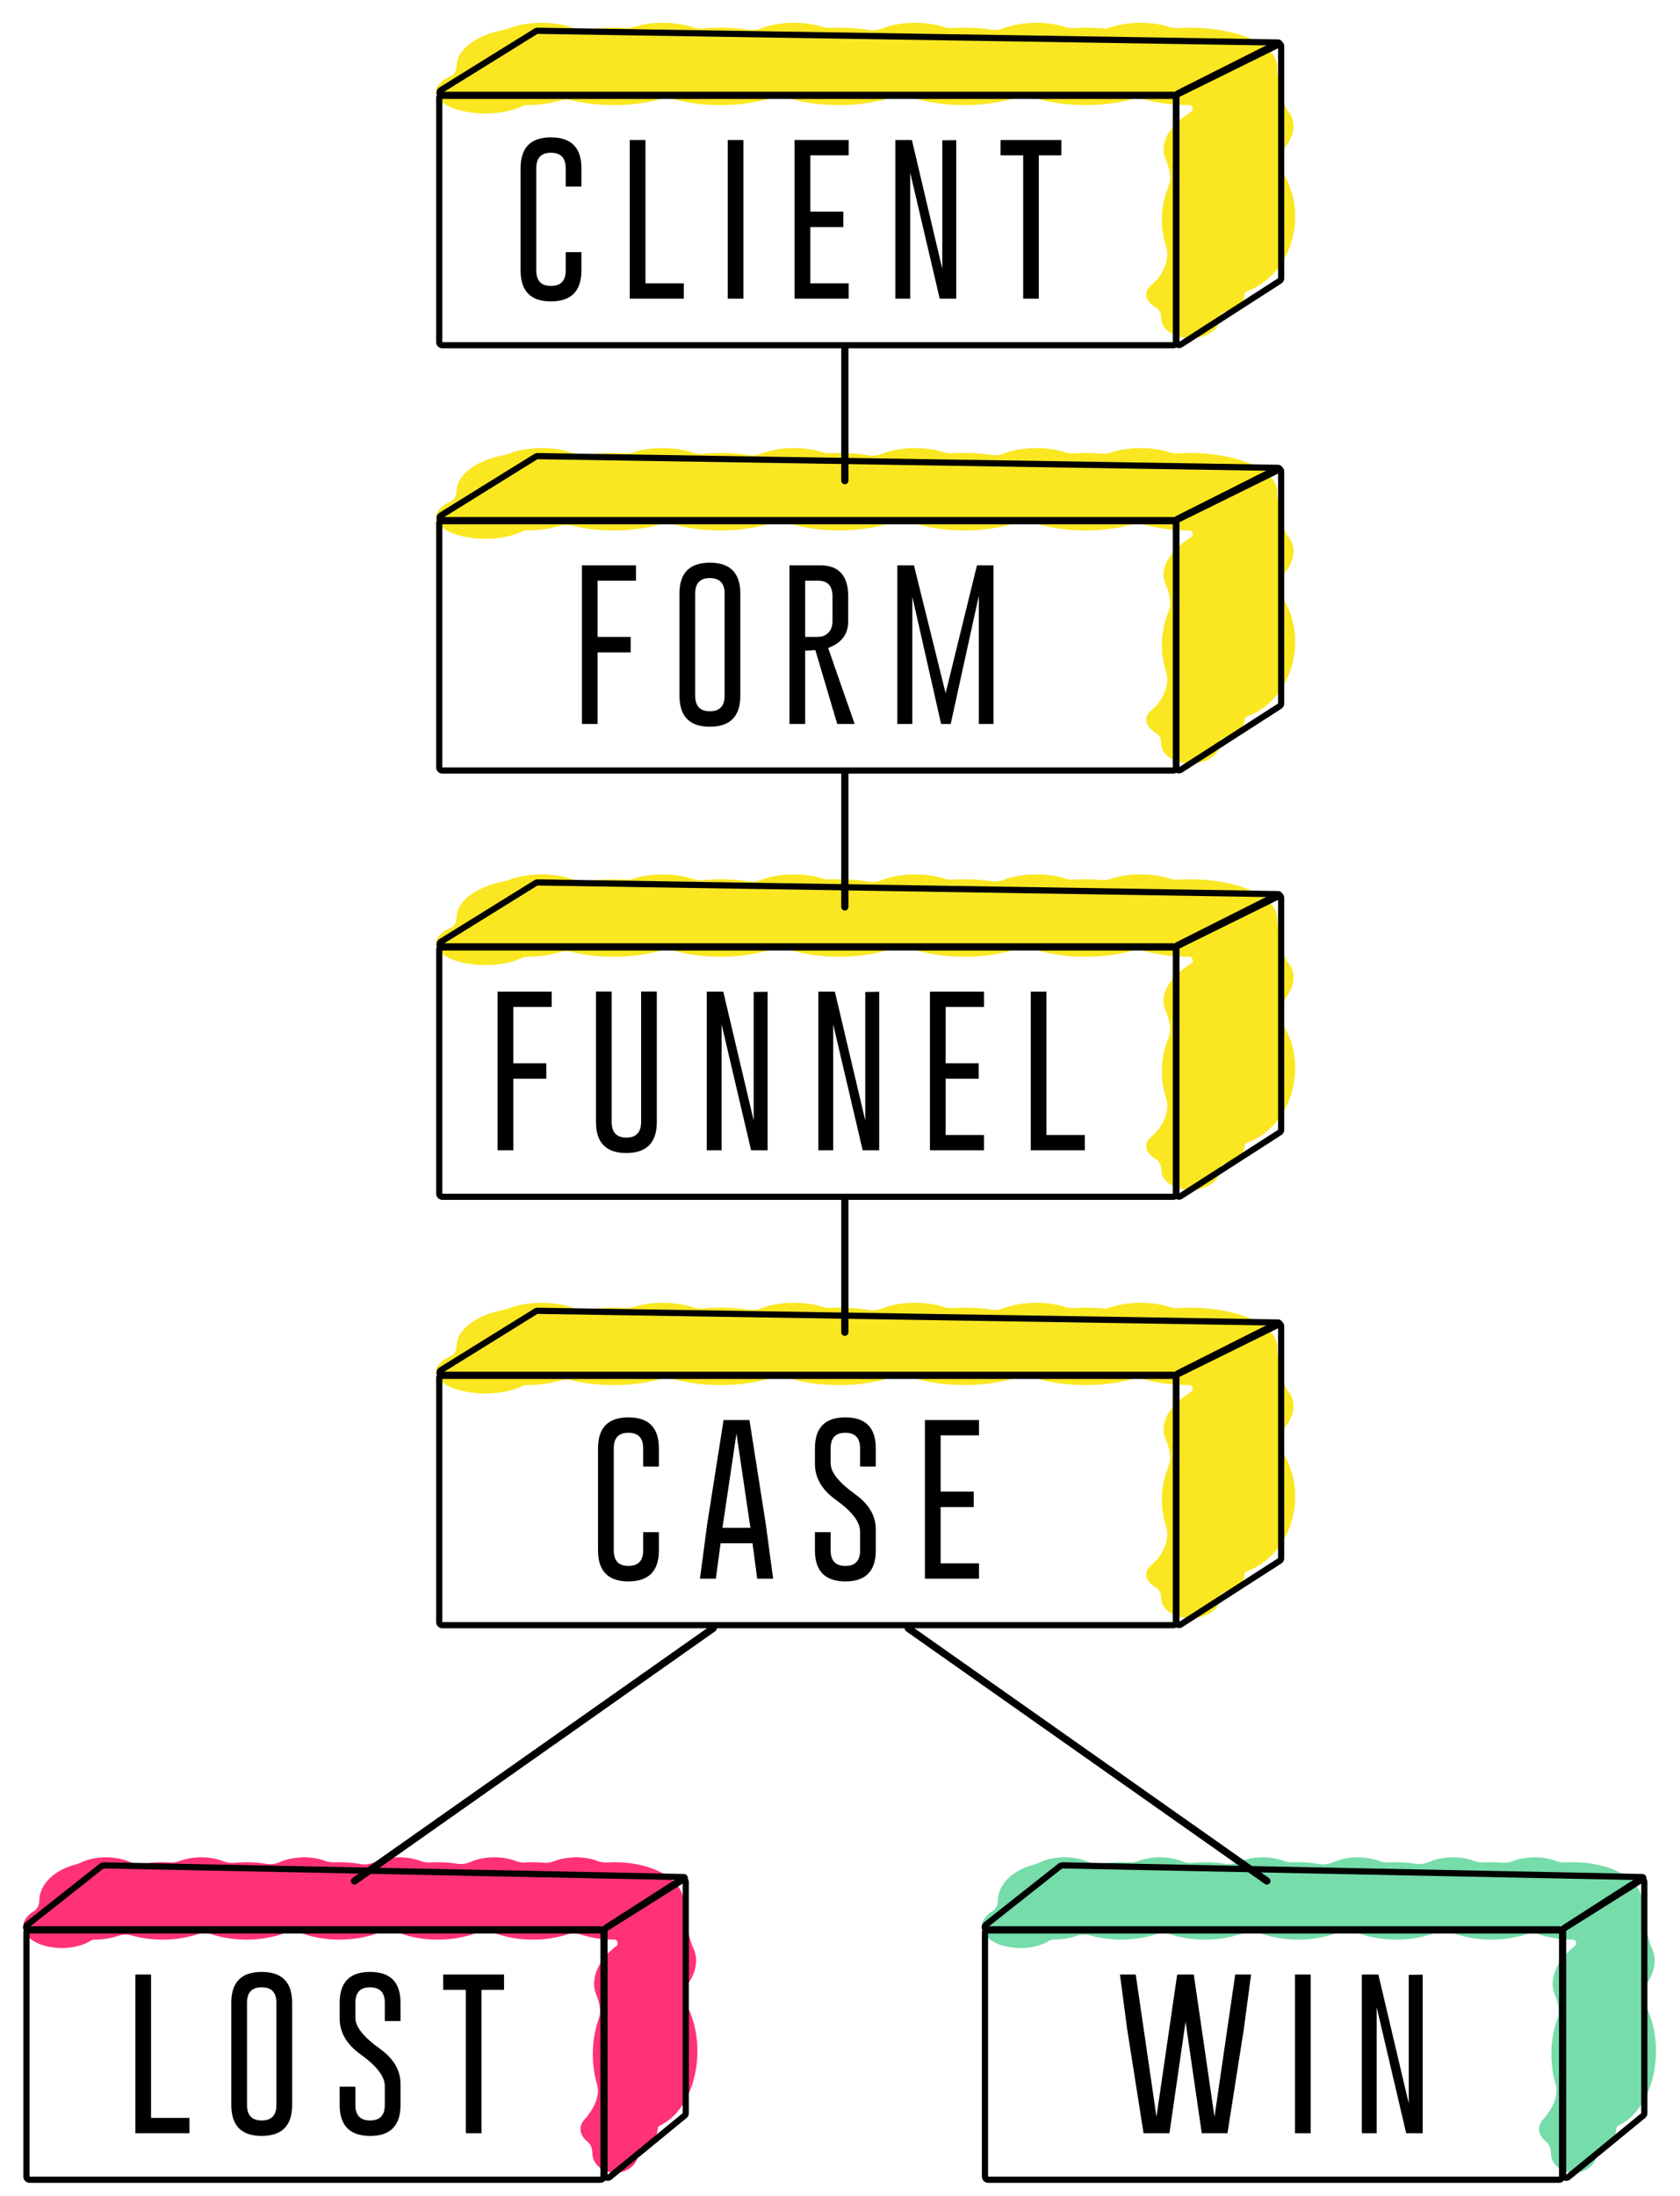 <svg width="443" height="579" viewBox="0 0 443 579" fill="none" xmlns="http://www.w3.org/2000/svg">
<g filter="url(#filter0_f_10304_71)">
<path fill-rule="evenodd" clip-rule="evenodd" d="M308.453 7.128C309.093 7.338 309.765 7.443 310.438 7.401C311.514 7.332 312.614 7.297 313.733 7.297C326.447 7.297 336.754 11.867 336.754 17.505V17.505C336.754 19.815 338.075 27.439 339.576 29.195C340.19 29.913 340.635 30.724 340.883 31.62C341.493 33.827 340.805 36.21 339.148 38.435C337.534 40.601 337.249 43.747 338.615 46.078C340.729 49.689 341.818 54.138 341.459 58.86C340.806 67.444 335.558 74.414 328.738 76.79C328.383 76.914 328.183 77.289 328.183 77.665V77.665C328.183 79.612 326.002 81.333 322.663 82.374C321.983 82.586 321.617 83.338 321.617 84.05V84.05C321.617 86.874 318.172 89.163 313.922 89.163C309.672 89.163 306.227 86.874 306.227 84.05V84.05C306.227 82.962 305.862 81.71 304.92 81.166C303.24 80.196 302.242 78.983 302.242 77.665C302.242 76.659 302.826 75.712 303.851 74.889C306.589 72.691 308.589 68.322 307.487 64.988C306.593 62.282 306.204 59.297 306.44 56.195C306.631 53.679 307.218 51.302 308.122 49.138C309.091 46.822 308.266 44.028 307.289 41.715C307.188 41.474 307.101 41.227 307.031 40.972C305.951 37.064 308.939 32.604 314.179 29.448C314.817 29.064 314.477 27.714 313.733 27.714V27.714C309.178 27.714 304.932 27.127 301.358 26.115C300.459 25.86 299.506 25.86 298.607 26.115C295.033 27.127 290.787 27.714 286.233 27.714C280.854 27.714 275.906 26.896 271.987 25.525C270.865 25.133 269.639 25.133 268.517 25.525C264.598 26.896 259.65 27.714 254.272 27.714C248.696 27.714 243.583 26.835 239.6 25.372C238.416 24.938 237.112 24.938 235.928 25.372C231.944 26.835 226.832 27.714 221.256 27.714C216.007 27.714 211.169 26.935 207.296 25.623C206.212 25.256 205.034 25.256 203.95 25.623C200.078 26.935 195.239 27.714 189.99 27.714C185.31 27.714 180.956 27.094 177.322 26.03C176.392 25.758 175.402 25.758 174.471 26.03C170.837 27.094 166.483 27.714 161.803 27.714C157.697 27.714 153.841 27.237 150.503 26.401C149.603 26.176 148.658 26.21 147.77 26.476C145.139 27.265 142.122 27.714 138.915 27.714V27.714C138.456 27.714 138.006 27.831 137.593 28.033C135.22 29.195 131.791 29.925 127.978 29.925C120.815 29.925 115.008 27.349 115.008 24.173C115.008 22.57 116.487 21.12 118.873 20.077C119.845 19.652 120.375 18.566 120.375 17.505V17.505C120.375 13.009 125.655 9.191 132.988 7.83C133.359 7.761 133.721 7.649 134.071 7.508C136.376 6.576 139.441 6.008 142.807 6.008C146.114 6.008 149.133 6.557 151.424 7.46C152.35 7.826 153.352 7.995 154.336 7.846C156.678 7.49 159.189 7.297 161.803 7.297C162.921 7.297 164.021 7.332 165.097 7.401C165.77 7.443 166.442 7.338 167.082 7.128C169.234 6.424 171.895 6.008 174.775 6.008C177.791 6.008 180.566 6.464 182.769 7.23C183.504 7.485 184.282 7.607 185.056 7.532C186.646 7.378 188.297 7.297 189.99 7.297C192.687 7.297 195.275 7.502 197.68 7.88C198.687 8.038 199.714 7.862 200.66 7.485C202.958 6.567 206.001 6.008 209.338 6.008C212.169 6.008 214.789 6.41 216.921 7.093C217.522 7.285 218.15 7.385 218.779 7.355C219.593 7.317 220.419 7.297 221.256 7.297C224.117 7.297 226.855 7.528 229.382 7.951C230.435 8.127 231.513 7.938 232.501 7.533C234.813 6.586 237.904 6.008 241.299 6.008C244.179 6.008 246.84 6.424 248.992 7.128C249.632 7.338 250.304 7.443 250.977 7.401C252.053 7.332 253.153 7.297 254.272 7.297C256.885 7.297 259.397 7.49 261.738 7.846C262.722 7.995 263.725 7.826 264.65 7.46C266.941 6.557 269.96 6.008 273.267 6.008C276.147 6.008 278.808 6.424 280.96 7.128C281.6 7.337 282.272 7.443 282.944 7.4C284.018 7.332 285.116 7.297 286.233 7.297C287.753 7.297 289.239 7.362 290.676 7.487C291.418 7.551 292.162 7.435 292.866 7.195C295.053 6.45 297.79 6.008 300.76 6.008C303.64 6.008 306.3 6.424 308.453 7.128Z" fill="#FAE721"/>
</g>
<path d="M116.64 24.996H309.387C309.838 24.996 310.203 25.361 310.203 25.812V90.19C310.203 90.641 309.838 91.006 309.387 91.006H116.64C116.189 91.006 115.824 90.641 115.824 90.19V25.812C115.824 25.361 116.189 24.996 116.64 24.996Z" stroke="black" stroke-width="1.632"/>
<path d="M310.531 24.64L336.65 11.483C337.193 11.21 337.833 11.604 337.833 12.212V73.351C337.833 73.628 337.692 73.887 337.459 74.037L311.339 90.837C310.796 91.186 310.082 90.796 310.082 90.15V25.369C310.082 25.06 310.255 24.779 310.531 24.64Z" stroke="black" stroke-width="1.632"/>
<path d="M141.738 8.12L337.087 11.206C337.18 11.207 337.229 11.236 337.261 11.263C337.298 11.296 337.332 11.349 337.348 11.418C337.363 11.487 337.355 11.55 337.335 11.595C337.319 11.633 337.286 11.681 337.203 11.722L309.916 25.18C309.804 25.236 309.681 25.265 309.555 25.265H116.719C115.898 25.265 115.591 24.188 116.289 23.755L141.295 8.243C141.428 8.16 141.582 8.118 141.738 8.12Z" stroke="black" stroke-width="1.632"/>
<path d="M153.315 71.297C153.315 76.724 150.637 79.444 145.282 79.458C139.941 79.458 137.27 76.738 137.27 71.297V44.35C137.27 38.924 139.941 36.211 145.282 36.211C150.637 36.211 153.315 38.924 153.315 44.35V49.174H149.171V44.35C149.171 41.644 147.882 40.284 145.303 40.27H145.261C142.696 40.27 141.414 41.63 141.414 44.35V71.297C141.414 74.018 142.703 75.378 145.282 75.378C147.875 75.378 149.171 74.018 149.171 71.297V66.473H153.315V71.297ZM166.059 78.736V36.912H170.203V74.698H180.319V78.736H166.059ZM191.893 36.912H196.037V78.736H191.893V36.912ZM222.382 55.784V59.864H213.669V74.698H223.785V78.736H209.525V36.912H223.785V40.95H213.669V55.784H222.382ZM236.103 36.912H240.46L248.472 70.872V36.997L252.148 36.933V78.736H247.792L240.014 45.519V78.736H236.103V36.912ZM279.875 36.912V40.95H273.924V78.736H269.801V40.95H263.829V36.912H279.875Z" fill="black"/>
<g filter="url(#filter1_f_10304_71)">
<path fill-rule="evenodd" clip-rule="evenodd" d="M308.453 119.245C309.093 119.455 309.765 119.561 310.438 119.518C311.514 119.449 312.614 119.414 313.733 119.414C326.447 119.414 336.754 123.984 336.754 129.622V129.622C336.754 131.933 338.075 139.556 339.576 141.312C340.19 142.03 340.635 142.841 340.883 143.737C341.493 145.944 340.805 148.327 339.148 150.552C337.534 152.718 337.249 155.864 338.615 158.195C340.729 161.806 341.818 166.255 341.459 170.977C340.806 179.561 335.558 186.531 328.738 188.907C328.383 189.031 328.183 189.406 328.183 189.783V189.783C328.183 191.73 326.002 193.451 322.663 194.491C321.983 194.703 321.617 195.455 321.617 196.168V196.168C321.617 198.991 318.172 201.28 313.922 201.28C309.672 201.28 306.227 198.991 306.227 196.168V196.168C306.227 195.079 305.862 193.827 304.92 193.283C303.24 192.313 302.242 191.1 302.242 189.783C302.242 188.776 302.826 187.829 303.851 187.006C306.589 184.808 308.589 180.439 307.487 177.105C306.593 174.399 306.204 171.415 306.44 168.313C306.631 165.797 307.218 163.419 308.122 161.255C309.091 158.939 308.266 156.145 307.289 153.832C307.188 153.592 307.101 153.344 307.031 153.09C305.951 149.181 308.939 144.722 314.179 141.565C314.817 141.181 314.477 139.831 313.733 139.831V139.831C309.178 139.831 304.932 139.244 301.358 138.232C300.459 137.978 299.506 137.978 298.607 138.232C295.033 139.244 290.787 139.831 286.233 139.831C280.854 139.831 275.906 139.013 271.987 137.642C270.865 137.25 269.639 137.25 268.517 137.642C264.598 139.013 259.65 139.831 254.272 139.831C248.696 139.831 243.583 138.952 239.6 137.489C238.416 137.055 237.112 137.055 235.928 137.489C231.944 138.952 226.832 139.831 221.256 139.831C216.007 139.831 211.169 139.052 207.296 137.74C206.212 137.373 205.034 137.373 203.95 137.74C200.078 139.052 195.239 139.831 189.99 139.831C185.31 139.831 180.956 139.211 177.322 138.148C176.392 137.875 175.402 137.875 174.471 138.148C170.837 139.211 166.483 139.831 161.803 139.831C157.697 139.831 153.841 139.354 150.503 138.519C149.603 138.293 148.658 138.327 147.77 138.594C145.139 139.382 142.122 139.831 138.915 139.831V139.831C138.456 139.831 138.006 139.949 137.593 140.151C135.22 141.312 131.791 142.042 127.978 142.042C120.815 142.042 115.008 139.467 115.008 136.29C115.008 134.687 116.487 133.237 118.873 132.194C119.845 131.769 120.375 130.684 120.375 129.622V129.622C120.375 125.126 125.655 121.308 132.988 119.947C133.359 119.878 133.721 119.766 134.071 119.625C136.376 118.693 139.441 118.125 142.807 118.125C146.114 118.125 149.133 118.674 151.424 119.578C152.35 119.943 153.352 120.113 154.336 119.963C156.678 119.607 159.189 119.414 161.803 119.414C162.921 119.414 164.021 119.449 165.097 119.518C165.77 119.561 166.442 119.455 167.082 119.245C169.234 118.541 171.895 118.125 174.775 118.125C177.791 118.125 180.566 118.581 182.769 119.347C183.504 119.602 184.282 119.724 185.056 119.649C186.646 119.495 188.297 119.414 189.99 119.414C192.687 119.414 195.275 119.62 197.68 119.997C198.687 120.156 199.714 119.98 200.66 119.602C202.958 118.684 206.001 118.125 209.338 118.125C212.169 118.125 214.789 118.527 216.921 119.21C217.522 119.402 218.15 119.502 218.779 119.472C219.593 119.434 220.419 119.414 221.256 119.414C224.117 119.414 226.855 119.645 229.382 120.068C230.435 120.244 231.513 120.055 232.501 119.65C234.813 118.703 237.904 118.125 241.299 118.125C244.179 118.125 246.84 118.541 248.992 119.245C249.632 119.455 250.304 119.561 250.977 119.518C252.053 119.449 253.153 119.414 254.272 119.414C256.885 119.414 259.397 119.607 261.738 119.963C262.722 120.112 263.725 119.943 264.65 119.578C266.941 118.674 269.96 118.125 273.267 118.125C276.147 118.125 278.808 118.541 280.96 119.245C281.6 119.455 282.272 119.56 282.944 119.517C284.018 119.449 285.116 119.414 286.233 119.414C287.753 119.414 289.239 119.479 290.676 119.604C291.418 119.668 292.162 119.552 292.866 119.312C295.053 118.568 297.79 118.125 300.76 118.125C303.64 118.125 306.3 118.541 308.453 119.245Z" fill="#FAE721"/>
</g>
<path d="M116.64 137.113H309.387C309.838 137.113 310.203 137.478 310.203 137.929V202.307C310.203 202.758 309.838 203.123 309.387 203.123H116.64C116.189 203.123 115.824 202.758 115.824 202.307V137.929C115.824 137.478 116.189 137.113 116.64 137.113Z" stroke="black" stroke-width="1.632"/>
<path d="M310.523 136.749L336.642 123.593C337.185 123.319 337.826 123.714 337.826 124.322V185.46C337.826 185.738 337.684 185.996 337.451 186.146L311.331 202.946C310.788 203.296 310.074 202.906 310.074 202.26V137.478C310.074 137.17 310.248 136.888 310.523 136.749Z" stroke="black" stroke-width="1.632"/>
<path d="M141.738 120.245L337.087 123.331C337.18 123.332 337.229 123.361 337.261 123.388C337.298 123.421 337.332 123.474 337.348 123.543C337.363 123.612 337.355 123.675 337.335 123.72C337.319 123.758 337.286 123.806 337.203 123.847L309.916 137.305C309.804 137.361 309.681 137.39 309.555 137.39H116.719C115.898 137.39 115.591 136.313 116.289 135.88L141.295 120.368C141.428 120.285 141.582 120.243 141.738 120.245Z" stroke="black" stroke-width="1.632"/>
<path d="M153.442 149.037H167.702V153.075H157.586V167.909H166.3V171.989H157.586V190.861H153.442V149.037ZM195.216 183.422C195.216 188.849 192.538 191.569 187.183 191.583C181.841 191.583 179.171 188.863 179.171 183.422V156.475C179.171 151.049 181.841 148.336 187.183 148.336C192.538 148.336 195.216 151.049 195.216 156.475V183.422ZM191.072 156.475C191.072 153.769 189.782 152.409 187.204 152.395H187.161C184.597 152.395 183.315 153.755 183.315 156.475V183.422C183.315 186.143 184.604 187.503 187.183 187.503C189.775 187.503 191.072 186.143 191.072 183.422V156.475ZM208.172 149.037H216.333C221.221 149.051 223.664 151.771 223.664 157.198V163.807C223.664 167.179 221.901 169.517 218.373 170.82L225.365 190.861H220.774L214.994 171.373L212.316 171.521V190.861H208.172V149.037ZM212.316 153.075V167.909H214.866C215.886 167.909 216.63 167.831 217.098 167.675C218.713 166.995 219.52 165.705 219.52 163.807V157.198C219.52 154.449 218.238 153.075 215.674 153.075H212.316ZM249.35 182.742L257.617 149.037H261.974V190.861H258.106V157.049L250.689 190.861H248.16L240.573 157.325V190.861H236.621V149.037H240.998L249.35 182.742Z" fill="black"/>
<g filter="url(#filter2_f_10304_71)">
<path fill-rule="evenodd" clip-rule="evenodd" d="M308.453 231.628C309.093 231.838 309.765 231.943 310.438 231.901C311.514 231.832 312.614 231.797 313.733 231.797C326.447 231.797 336.754 236.367 336.754 242.005V242.005C336.754 244.315 338.075 251.939 339.576 253.695C340.19 254.413 340.635 255.224 340.883 256.12C341.493 258.327 340.805 260.71 339.148 262.935C337.534 265.101 337.249 268.247 338.615 270.578C340.729 274.189 341.818 278.638 341.459 283.36C340.806 291.944 335.558 298.914 328.738 301.29C328.383 301.414 328.183 301.789 328.183 302.166V302.166C328.183 304.112 326.002 305.833 322.663 306.874C321.983 307.086 321.617 307.838 321.617 308.55V308.55C321.617 311.374 318.172 313.663 313.922 313.663C309.672 313.663 306.227 311.374 306.227 308.55V308.55C306.227 307.462 305.862 306.21 304.92 305.666C303.24 304.696 302.242 303.482 302.242 302.166C302.242 301.159 302.826 300.212 303.851 299.389C306.589 297.191 308.589 292.822 307.487 289.488C306.593 286.782 306.204 283.797 306.44 280.695C306.631 278.179 307.218 275.802 308.122 273.638C309.091 271.322 308.266 268.528 307.289 266.215C307.188 265.975 307.101 265.727 307.031 265.473C305.951 261.564 308.939 257.104 314.179 253.948C314.817 253.564 314.477 252.214 313.733 252.214V252.214C309.178 252.214 304.932 251.627 301.358 250.615C300.459 250.36 299.506 250.36 298.607 250.615C295.033 251.627 290.787 252.214 286.233 252.214C280.854 252.214 275.906 251.396 271.987 250.025C270.865 249.633 269.639 249.633 268.517 250.025C264.598 251.396 259.65 252.214 254.272 252.214C248.696 252.214 243.583 251.335 239.6 249.872C238.416 249.438 237.112 249.438 235.928 249.872C231.944 251.335 226.832 252.214 221.256 252.214C216.007 252.214 211.169 251.435 207.296 250.123C206.212 249.756 205.034 249.756 203.95 250.123C200.078 251.435 195.239 252.214 189.99 252.214C185.31 252.214 180.956 251.594 177.322 250.53C176.392 250.258 175.402 250.258 174.471 250.53C170.837 251.594 166.483 252.214 161.803 252.214C157.697 252.214 153.841 251.737 150.503 250.901C149.603 250.676 148.658 250.71 147.77 250.976C145.139 251.765 142.122 252.214 138.915 252.214V252.214C138.456 252.214 138.006 252.332 137.593 252.533C135.22 253.695 131.791 254.425 127.978 254.425C120.815 254.425 115.008 251.85 115.008 248.673C115.008 247.07 116.487 245.62 118.873 244.577C119.845 244.152 120.375 243.066 120.375 242.005V242.005C120.375 237.509 125.655 233.691 132.988 232.33C133.359 232.261 133.721 232.149 134.071 232.008C136.376 231.076 139.441 230.508 142.807 230.508C146.114 230.508 149.133 231.057 151.424 231.961C152.35 232.326 153.352 232.495 154.336 232.346C156.678 231.99 159.189 231.797 161.803 231.797C162.921 231.797 164.021 231.832 165.097 231.901C165.77 231.943 166.442 231.838 167.082 231.628C169.234 230.924 171.895 230.508 174.775 230.508C177.791 230.508 180.566 230.964 182.769 231.73C183.504 231.985 184.282 232.107 185.056 232.032C186.646 231.878 188.297 231.797 189.99 231.797C192.687 231.797 195.275 232.002 197.68 232.38C198.687 232.538 199.714 232.362 200.66 231.985C202.958 231.067 206.001 230.508 209.338 230.508C212.169 230.508 214.789 230.91 216.921 231.593C217.522 231.785 218.15 231.885 218.779 231.855C219.593 231.817 220.419 231.797 221.256 231.797C224.117 231.797 226.855 232.028 229.382 232.451C230.435 232.627 231.513 232.438 232.501 232.033C234.813 231.086 237.904 230.508 241.299 230.508C244.179 230.508 246.84 230.924 248.992 231.628C249.632 231.838 250.304 231.943 250.977 231.901C252.053 231.832 253.153 231.797 254.272 231.797C256.885 231.797 259.397 231.99 261.738 232.346C262.722 232.495 263.725 232.326 264.65 231.96C266.941 231.057 269.96 230.508 273.267 230.508C276.147 230.508 278.808 230.924 280.96 231.628C281.6 231.837 282.272 231.943 282.944 231.9C284.018 231.832 285.116 231.797 286.233 231.797C287.753 231.797 289.239 231.862 290.676 231.987C291.418 232.051 292.162 231.935 292.866 231.695C295.053 230.95 297.79 230.508 300.76 230.508C303.64 230.508 306.3 230.924 308.453 231.628Z" fill="#FAE721"/>
</g>
<path d="M116.64 249.488H309.387C309.838 249.488 310.203 249.853 310.203 250.304V314.682C310.203 315.133 309.838 315.498 309.387 315.498H116.64C116.189 315.498 115.824 315.133 115.824 314.682V250.304C115.824 249.853 116.189 249.488 116.64 249.488Z" stroke="black" stroke-width="1.632"/>
<path d="M310.523 249.132L336.642 235.975C337.185 235.702 337.826 236.097 337.826 236.704V297.843C337.826 298.12 337.684 298.379 337.451 298.529L311.331 315.329C310.788 315.678 310.074 315.288 310.074 314.643V249.861C310.074 249.553 310.248 249.271 310.523 249.132Z" stroke="black" stroke-width="1.632"/>
<path d="M141.738 232.628L337.087 235.714C337.18 235.715 337.229 235.744 337.261 235.771C337.298 235.804 337.332 235.857 337.348 235.926C337.363 235.995 337.355 236.057 337.335 236.103C337.319 236.141 337.286 236.188 337.203 236.23L309.916 249.688C309.804 249.744 309.681 249.772 309.555 249.772H116.719C115.898 249.772 115.591 248.696 116.289 248.263L141.295 232.751C141.428 232.668 141.582 232.626 141.738 232.628Z" stroke="black" stroke-width="1.632"/>
<path d="M131.21 261.42H145.47V265.458H135.354V280.291H144.068V284.372H135.354V303.243H131.21V261.42ZM173.196 295.784C173.196 301.225 170.519 303.952 165.163 303.966C159.822 303.966 157.151 301.239 157.151 295.784V261.377H161.295V295.784C161.295 298.518 162.585 299.886 165.163 299.886C167.756 299.886 169.052 298.518 169.052 295.784V261.377H173.196V295.784ZM186.365 261.42H190.722L198.734 295.38V261.505L202.41 261.441V303.243H198.054L190.275 270.027V303.243H186.365V261.42ZM215.791 261.42H220.148L228.16 295.38V261.505L231.836 261.441V303.243H227.48L219.702 270.027V303.243H215.791V261.42ZM258.075 280.291V284.372H249.362V299.206H259.478V303.243H245.218V261.42H259.478V265.458H249.362V280.291H258.075ZM271.796 303.243V261.42H275.94V299.206H286.056V303.243H271.796Z" fill="black"/>
<g filter="url(#filter3_f_10304_71)">
<path fill-rule="evenodd" clip-rule="evenodd" d="M308.453 344.558C309.093 344.767 309.765 344.873 310.438 344.83C311.514 344.762 312.614 344.727 313.733 344.727C326.447 344.727 336.754 349.297 336.754 354.935V354.935C336.754 357.245 338.075 364.868 339.576 366.625C340.19 367.343 340.635 368.154 340.883 369.049C341.493 371.257 340.805 373.64 339.148 375.864C337.534 378.031 337.249 381.177 338.615 383.508C340.729 387.118 341.818 391.568 341.459 396.289C340.806 404.874 335.558 411.844 328.738 414.22C328.383 414.344 328.183 414.719 328.183 415.095V415.095C328.183 417.042 326.002 418.763 322.663 419.804C321.983 420.016 321.617 420.768 321.617 421.48V421.48C321.617 424.304 318.172 426.593 313.922 426.593C309.672 426.593 306.227 424.304 306.227 421.48V421.48C306.227 420.391 305.862 419.14 304.92 418.595C303.24 417.626 302.242 416.412 302.242 415.095C302.242 414.088 302.826 413.142 303.851 412.319C306.589 410.121 308.589 405.751 307.487 402.418C306.593 399.712 306.204 396.727 306.44 393.625C306.631 391.109 307.218 388.732 308.122 386.568C309.091 384.252 308.266 381.458 307.289 379.145C307.188 378.904 307.101 378.657 307.031 378.402C305.951 374.494 308.939 370.034 314.179 366.877C314.817 366.493 314.477 365.143 313.733 365.143V365.143C309.178 365.143 304.932 364.557 301.358 363.545C300.459 363.29 299.506 363.29 298.607 363.545C295.033 364.557 290.787 365.143 286.233 365.143C280.854 365.143 275.906 364.325 271.987 362.955C270.865 362.562 269.639 362.562 268.517 362.955C264.598 364.325 259.65 365.143 254.272 365.143C248.696 365.143 243.583 364.264 239.6 362.802C238.416 362.367 237.112 362.367 235.928 362.802C231.944 364.264 226.832 365.143 221.256 365.143C216.007 365.143 211.169 364.364 207.296 363.053C206.212 362.686 205.034 362.686 203.95 363.053C200.078 364.364 195.239 365.143 189.99 365.143C185.31 365.143 180.956 364.524 177.322 363.46C176.392 363.188 175.402 363.188 174.471 363.46C170.837 364.524 166.483 365.143 161.803 365.143C157.697 365.143 153.841 364.667 150.503 363.831C149.603 363.606 148.658 363.64 147.77 363.906C145.139 364.695 142.122 365.143 138.915 365.143V365.143C138.456 365.143 138.006 365.261 137.593 365.463C135.22 366.625 131.791 367.354 127.978 367.354C120.815 367.354 115.008 364.779 115.008 361.603C115.008 360 116.487 358.55 118.873 357.507C119.845 357.082 120.375 355.996 120.375 354.935V354.935C120.375 350.438 125.655 346.621 132.988 345.259C133.359 345.191 133.721 345.079 134.071 344.938C136.376 344.006 139.441 343.438 142.807 343.438C146.114 343.438 149.133 343.986 151.424 344.89C152.35 345.255 153.352 345.425 154.336 345.275C156.678 344.92 159.189 344.727 161.803 344.727C162.921 344.727 164.021 344.762 165.097 344.83C165.77 344.873 166.442 344.767 167.082 344.558C169.234 343.854 171.895 343.438 174.775 343.438C177.791 343.438 180.566 343.894 182.769 344.659C183.504 344.915 184.282 345.037 185.056 344.962C186.646 344.808 188.297 344.727 189.99 344.727C192.687 344.727 195.275 344.932 197.68 345.31C198.687 345.468 199.714 345.292 200.66 344.914C202.958 343.996 206.001 343.438 209.338 343.438C212.169 343.438 214.789 343.84 216.921 344.522C217.522 344.715 218.15 344.815 218.779 344.785C219.593 344.746 220.419 344.727 221.256 344.727C224.117 344.727 226.855 344.958 229.382 345.381C230.435 345.557 231.513 345.367 232.501 344.963C234.813 344.016 237.904 343.438 241.299 343.438C244.179 343.438 246.84 343.854 248.992 344.558C249.632 344.767 250.304 344.873 250.977 344.83C252.053 344.762 253.153 344.727 254.272 344.727C256.885 344.727 259.397 344.92 261.738 345.275C262.722 345.425 263.725 345.255 264.65 344.89C266.941 343.986 269.96 343.438 273.267 343.438C276.147 343.438 278.808 343.854 280.96 344.558C281.6 344.767 282.272 344.873 282.944 344.83C284.018 344.762 285.116 344.727 286.233 344.727C287.753 344.727 289.239 344.792 290.676 344.917C291.418 344.981 292.162 344.865 292.866 344.625C295.053 343.88 297.79 343.438 300.76 343.438C303.64 343.438 306.3 343.854 308.453 344.558Z" fill="#FAE721"/>
</g>
<path d="M116.64 362.425H309.387C309.838 362.425 310.203 362.791 310.203 363.242V427.62C310.203 428.071 309.838 428.436 309.387 428.436H116.64C116.189 428.436 115.824 428.071 115.824 427.62V363.242C115.824 362.791 116.189 362.425 116.64 362.425Z" stroke="black" stroke-width="1.632"/>
<path d="M310.523 362.069L336.642 348.913C337.185 348.64 337.826 349.034 337.826 349.642V410.78C337.826 411.058 337.684 411.316 337.451 411.467L311.331 428.267C310.788 428.616 310.074 428.226 310.074 427.58V362.798C310.074 362.49 310.248 362.208 310.523 362.069Z" stroke="black" stroke-width="1.632"/>
<path d="M141.738 345.558L337.087 348.643C337.18 348.645 337.229 348.673 337.261 348.701C337.298 348.734 337.332 348.787 337.348 348.856C337.363 348.924 337.355 348.987 337.335 349.033C337.319 349.071 337.286 349.118 337.203 349.159L309.916 362.618C309.804 362.673 309.681 362.702 309.555 362.702H116.719C115.898 362.702 115.591 361.626 116.289 361.193L141.295 345.68C141.428 345.598 141.582 345.555 141.738 345.558Z" stroke="black" stroke-width="1.632"/>
<path d="M173.742 408.735C173.742 414.161 171.065 416.882 165.709 416.896C160.368 416.896 157.697 414.175 157.697 408.735V381.788C157.697 376.361 160.368 373.648 165.709 373.648C171.065 373.648 173.742 376.361 173.742 381.788V386.612H169.598V381.788C169.598 379.081 168.309 377.721 165.731 377.707H165.688C163.124 377.707 161.841 379.067 161.841 381.788V408.735C161.841 411.455 163.131 412.815 165.709 412.815C168.302 412.815 169.598 411.455 169.598 408.735V403.911H173.742V408.735ZM201.936 401.807L203.87 416.173H199.662L198.43 406.844H190.014L188.76 416.173H184.573L186.465 401.892L190.8 374.349H197.622L201.936 401.807ZM197.877 402.763L194.2 377.898L190.503 402.763H197.877ZM214.892 381.788C214.892 376.361 217.563 373.648 222.904 373.648C228.26 373.648 230.937 376.361 230.937 381.788V386.612H226.793V381.788C226.793 379.081 225.504 377.721 222.925 377.707H222.883C220.318 377.707 219.036 379.067 219.036 381.788V385.783C219.036 388.106 221.176 390.805 225.454 393.88C229.11 396.487 230.937 399.582 230.937 403.167V408.735C230.937 414.175 228.267 416.896 222.925 416.896C217.57 416.882 214.892 414.161 214.892 408.735V403.911H219.036V408.735C219.036 411.455 220.333 412.815 222.925 412.815C225.504 412.815 226.793 411.455 226.793 408.735V403.72C226.793 401.212 224.654 398.428 220.375 395.368C216.72 392.746 214.892 389.594 214.892 385.91V381.788ZM256.751 393.221V397.301H248.037V412.135H258.153V416.173H243.893V374.349H258.153V378.387H248.037V393.221H256.751Z" fill="black"/>
<g filter="url(#filter4_f_10304_71)">
<path fill-rule="evenodd" clip-rule="evenodd" d="M157.525 490.578C158.312 490.872 159.149 491.037 159.988 490.982C160.677 490.937 161.378 490.914 162.089 490.914C172.066 490.914 180.154 495.484 180.154 501.122V501.122C180.154 503.583 181.688 511.351 182.797 513.547C183.061 514.071 183.262 514.635 183.392 515.237C183.905 517.602 183.249 520.169 181.74 522.526C180.506 524.455 180.285 527.003 181.309 529.051C183.17 532.77 184.149 537.47 183.85 542.477C183.341 551.003 179.275 557.938 173.976 560.359C173.625 560.52 173.427 560.897 173.427 561.283V561.283C173.427 563.169 171.82 564.843 169.338 565.891C168.658 566.179 168.28 566.929 168.28 567.668V567.668C168.28 570.491 165.577 572.78 162.242 572.78C158.907 572.78 156.203 570.491 156.203 567.668V567.668C156.203 566.532 155.809 565.303 154.924 564.593C153.756 563.657 153.07 562.515 153.07 561.283C153.07 560.33 153.48 559.431 154.206 558.639C156.38 556.27 158.36 552.578 157.441 549.497C156.565 546.561 156.165 543.259 156.371 539.813C156.536 537.035 157.08 534.427 157.92 532.088C158.643 530.077 158.021 527.777 157.205 525.801C157.047 525.417 156.92 525.013 156.829 524.59C155.97 520.63 158.387 516.106 162.599 512.943C163.155 512.525 162.785 511.331 162.089 511.331V511.331C158.782 511.331 155.683 510.829 153.017 509.952C151.903 509.586 150.696 509.586 149.582 509.952C146.916 510.829 143.817 511.331 140.511 511.331C136.642 511.331 133.058 510.644 130.119 509.474C128.745 508.927 127.198 508.927 125.824 509.474C122.885 510.644 119.301 511.331 115.432 511.331C111.434 511.331 107.739 510.597 104.747 509.354C103.303 508.755 101.656 508.755 100.212 509.354C97.219 510.597 93.524 511.331 89.526 511.331C85.744 511.331 82.233 510.674 79.331 509.551C78.001 509.036 76.513 509.036 75.183 509.551C72.281 510.674 68.77 511.331 64.987 511.331C61.594 511.331 58.419 510.802 55.706 509.882C54.555 509.492 53.302 509.492 52.151 509.882C49.438 510.802 46.263 511.331 42.87 511.331C39.909 511.331 37.114 510.928 34.648 510.214C33.529 509.891 32.334 509.945 31.232 510.319C29.32 510.967 27.174 511.331 24.908 511.331V511.331C24.551 511.331 24.205 511.441 23.903 511.631C22.039 512.804 19.335 513.542 16.327 513.542C10.705 513.542 6.148 510.967 6.148 507.79C6.148 506.276 7.185 504.898 8.878 503.871C9.816 503.302 10.359 502.219 10.359 501.122V501.122C10.359 496.684 14.396 492.907 20.034 491.501C20.477 491.391 20.904 491.224 21.313 491.024C23.098 490.152 25.423 489.625 27.967 489.625C30.283 489.625 32.418 490.062 34.128 490.798C35.259 491.285 36.504 491.539 37.718 491.335C39.35 491.061 41.08 490.914 42.87 490.914C43.58 490.914 44.281 490.937 44.97 490.982C45.809 491.037 46.646 490.872 47.433 490.578C49.042 489.976 50.971 489.625 53.045 489.625C55.196 489.625 57.19 490.002 58.833 490.645C59.736 490.998 60.706 491.187 61.67 491.086C62.745 490.973 63.854 490.914 64.987 490.914C66.837 490.914 68.621 491.071 70.302 491.363C71.542 491.578 72.818 491.315 73.973 490.814C75.689 490.068 77.838 489.625 80.17 489.625C82.219 489.625 84.127 489.967 85.724 490.556C86.463 490.828 87.244 490.985 88.031 490.949C88.524 490.926 89.023 490.914 89.526 490.914C91.489 490.914 93.378 491.091 95.147 491.418C96.441 491.657 97.778 491.376 98.982 490.844C100.71 490.08 102.885 489.625 105.248 489.625C107.323 489.625 109.252 489.976 110.861 490.578C111.649 490.873 112.487 491.038 113.326 490.983C114.017 490.937 114.72 490.914 115.432 490.914C117.222 490.914 118.952 491.061 120.584 491.335C121.798 491.539 123.043 491.284 124.173 490.798C125.884 490.062 128.019 489.625 130.334 489.625C132.408 489.625 134.338 489.976 135.946 490.578C136.734 490.872 137.571 491.037 138.41 490.982C139.099 490.937 139.8 490.914 140.511 490.914C141.517 490.914 142.505 490.961 143.467 491.05C144.391 491.136 145.318 490.955 146.184 490.622C147.816 489.993 149.788 489.625 151.912 489.625C153.987 489.625 155.916 489.976 157.525 490.578Z" fill="#FF3275"/>
</g>
<path d="M7.781 508.613H158.328C158.779 508.613 159.144 508.978 159.144 509.429V573.807C159.144 574.258 158.779 574.623 158.328 574.623H7.781C7.33 574.623 6.965 574.258 6.965 573.807V509.429C6.965 508.978 7.33 508.613 7.781 508.613Z" stroke="black" stroke-width="1.632"/>
<path d="M159.777 508.185L179.571 495.48C180.114 495.131 180.828 495.521 180.828 496.167V557.086C180.828 557.331 180.718 557.562 180.529 557.717L160.735 573.941C160.203 574.378 159.402 573.999 159.402 573.31V508.872C159.402 508.594 159.543 508.336 159.777 508.185Z" stroke="black" stroke-width="1.632"/>
<path d="M27.33 491.75L180.309 494.829C180.394 494.83 180.444 494.856 180.476 494.883C180.514 494.915 180.548 494.965 180.566 495.028C180.583 495.091 180.58 495.151 180.564 495.198C180.55 495.238 180.521 495.286 180.449 495.331L159.077 508.764C158.947 508.846 158.796 508.89 158.642 508.89H7.696C6.923 508.89 6.583 507.913 7.19 507.433L26.808 491.925C26.956 491.808 27.141 491.746 27.33 491.75Z" stroke="black" stroke-width="1.632"/>
<path d="M35.688 562.361V520.537H39.832V558.323H49.947V562.361H35.688ZM77.036 554.922C77.036 560.349 74.358 563.069 69.003 563.083C63.661 563.083 60.991 560.363 60.991 554.922V527.975C60.991 522.549 63.661 519.836 69.003 519.836C74.358 519.836 77.036 522.549 77.036 527.975V554.922ZM72.892 527.975C72.892 525.269 71.603 523.909 69.024 523.895H68.982C66.417 523.895 65.135 525.255 65.135 527.975V554.922C65.135 557.643 66.424 559.003 69.003 559.003C71.596 559.003 72.892 557.643 72.892 554.922V527.975ZM89.567 527.975C89.567 522.549 92.238 519.836 97.579 519.836C102.934 519.836 105.612 522.549 105.612 527.975V532.799H101.468V527.975C101.468 525.269 100.179 523.909 97.6 523.895H97.558C94.993 523.895 93.711 525.255 93.711 527.975V531.97C93.711 534.294 95.85 536.993 100.129 540.067C103.785 542.674 105.612 545.77 105.612 549.354V554.922C105.612 560.363 102.942 563.083 97.6 563.083C92.245 563.069 89.567 560.349 89.567 554.922V550.098H93.711V554.922C93.711 557.643 95.007 559.003 97.6 559.003C100.179 559.003 101.468 557.643 101.468 554.922V549.907C101.468 547.399 99.329 544.615 95.05 541.555C91.395 538.934 89.567 535.782 89.567 532.098V527.975ZM132.913 520.537V524.575H126.963V562.361H122.84V524.575H116.868V520.537H132.913Z" fill="black"/>
<g filter="url(#filter5_f_10304_71)">
<path fill-rule="evenodd" clip-rule="evenodd" d="M410.29 490.578C411.078 490.872 411.915 491.037 412.754 490.982C413.443 490.937 414.144 490.914 414.854 490.914C424.832 490.914 432.92 495.484 432.92 501.122V501.122C432.92 503.583 434.454 511.351 435.562 513.547C435.826 514.071 436.027 514.635 436.158 515.237C436.671 517.602 436.015 520.169 434.506 522.526C433.271 524.455 433.05 527.003 434.075 529.051C435.936 532.77 436.915 537.47 436.616 542.477C436.107 551.003 432.04 557.938 426.741 560.359C426.39 560.52 426.192 560.897 426.192 561.283V561.283C426.192 563.169 424.586 564.843 422.104 565.891C421.424 566.179 421.046 566.929 421.046 567.668V567.668C421.046 570.491 418.342 572.78 415.007 572.78C411.672 572.78 408.969 570.491 408.969 567.668V567.668C408.969 566.532 408.575 565.303 407.689 564.593C406.522 563.657 405.836 562.515 405.836 561.283C405.836 560.33 406.246 559.431 406.972 558.639C409.146 556.27 411.126 552.578 410.206 549.497C409.33 546.561 408.931 543.259 409.136 539.813C409.302 537.035 409.845 534.427 410.686 532.088C411.409 530.077 410.786 527.777 409.971 525.801C409.812 525.417 409.686 525.013 409.594 524.59C408.736 520.63 411.152 516.106 415.364 512.943C415.921 512.525 415.55 511.331 414.854 511.331V511.331C411.548 511.331 408.449 510.829 405.783 509.952C404.669 509.586 403.462 509.586 402.348 509.952C399.682 510.829 396.583 511.331 393.276 511.331C389.408 511.331 385.824 510.644 382.885 509.474C381.511 508.927 379.963 508.927 378.59 509.474C375.651 510.644 372.066 511.331 368.198 511.331C364.2 511.331 360.505 510.597 357.512 509.354C356.068 508.755 354.422 508.755 352.977 509.354C349.985 510.597 346.29 511.331 342.292 511.331C338.509 511.331 334.998 510.674 332.096 509.551C330.766 509.036 329.278 509.036 327.948 509.551C325.047 510.674 321.535 511.331 317.753 511.331C314.359 511.331 311.184 510.802 308.472 509.882C307.321 509.492 306.067 509.492 304.916 509.882C302.204 510.802 299.029 511.331 295.636 511.331C292.674 511.331 289.879 510.928 287.413 510.214C286.295 509.891 285.1 509.945 283.998 510.319C282.085 510.967 279.94 511.331 277.674 511.331V511.331C277.317 511.331 276.97 511.441 276.668 511.631C274.805 512.804 272.101 513.542 269.092 513.542C263.471 513.542 258.914 510.967 258.914 507.79C258.914 506.276 259.95 504.898 261.644 503.871C262.581 503.302 263.125 502.219 263.125 501.122V501.122C263.125 496.684 267.162 492.907 272.8 491.501C273.242 491.391 273.669 491.224 274.079 491.024C275.863 490.152 278.189 489.625 280.733 489.625C283.049 489.625 285.184 490.062 286.894 490.798C288.024 491.285 289.27 491.539 290.483 491.335C292.116 491.061 293.845 490.914 295.636 490.914C296.346 490.914 297.047 490.937 297.735 490.982C298.575 491.037 299.411 490.872 300.199 490.578C301.808 489.976 303.737 489.625 305.811 489.625C307.961 489.625 309.956 490.002 311.599 490.645C312.502 490.998 313.471 491.187 314.435 491.086C315.511 490.973 316.62 490.914 317.753 490.914C319.602 490.914 321.387 491.071 323.067 491.363C324.308 491.578 325.583 491.315 326.738 490.814C328.455 490.068 330.604 489.625 332.936 489.625C334.985 489.625 336.892 489.967 338.489 490.556C339.228 490.828 340.01 490.985 340.796 490.949C341.289 490.926 341.788 490.914 342.292 490.914C344.254 490.914 346.143 491.091 347.912 491.418C349.207 491.657 350.544 491.376 351.748 490.844C353.475 490.08 355.651 489.625 358.014 489.625C360.088 489.625 362.018 489.976 363.627 490.578C364.415 490.873 365.252 491.038 366.092 490.983C366.783 490.937 367.486 490.914 368.198 490.914C369.988 490.914 371.717 491.061 373.35 491.335C374.564 491.539 375.809 491.284 376.939 490.798C378.649 490.062 380.784 489.625 383.1 489.625C385.174 489.625 387.103 489.976 388.712 490.578C389.5 490.872 390.337 491.037 391.176 490.982C391.865 490.937 392.566 490.914 393.276 490.914C394.283 490.914 395.271 490.961 396.233 491.05C397.157 491.136 398.084 490.955 398.95 490.622C400.582 489.993 402.554 489.625 404.678 489.625C406.752 489.625 408.681 489.976 410.29 490.578Z" fill="#76DCA9"/>
</g>
<path d="M260.546 508.613H411.094C411.545 508.613 411.91 508.978 411.91 509.429V573.807C411.91 574.258 411.545 574.623 411.094 574.623H260.546C260.096 574.623 259.73 574.258 259.73 573.807V509.429C259.73 508.978 260.096 508.613 260.546 508.613Z" stroke="black" stroke-width="1.632"/>
<path d="M412.543 508.185L432.336 495.48C432.879 495.131 433.593 495.521 433.593 496.167V557.086C433.593 557.331 433.484 557.562 433.294 557.717L413.501 573.941C412.968 574.378 412.168 573.999 412.168 573.31V508.872C412.168 508.594 412.309 508.336 412.543 508.185Z" stroke="black" stroke-width="1.632"/>
<path d="M280.096 491.75L433.075 494.829C433.16 494.83 433.209 494.856 433.242 494.883C433.28 494.915 433.314 494.965 433.332 495.028C433.349 495.091 433.346 495.151 433.329 495.198C433.315 495.238 433.286 495.286 433.214 495.331L411.842 508.764C411.712 508.846 411.562 508.89 411.408 508.89H260.462C259.688 508.89 259.349 507.913 259.956 507.433L279.573 491.925C279.722 491.808 279.906 491.746 280.096 491.75Z" stroke="black" stroke-width="1.632"/>
<path d="M320.251 558.046L325.712 520.537H329.899L327.986 534.903L323.672 562.361H316.893L312.621 532.969L308.371 562.361H301.549L297.214 534.861L295.322 520.537H299.487L304.949 558.025L310.411 520.537H314.789L320.251 558.046ZM341.474 520.537H345.618V562.361H341.474V520.537ZM359.105 520.537H363.462L371.474 554.497V520.622L375.15 520.558V562.361H370.794L363.015 529.144V562.361H359.105V520.537Z" fill="black"/>
<path d="M222.773 91.359L222.773 126.706" stroke="black" stroke-width="1.904" stroke-miterlimit="1.402" stroke-linecap="round" stroke-linejoin="round"/>
<path d="M222.773 203.742L222.773 239.088" stroke="black" stroke-width="1.904" stroke-miterlimit="1.402" stroke-linecap="round" stroke-linejoin="round"/>
<path d="M222.773 315.859L222.773 351.206" stroke="black" stroke-width="1.904" stroke-miterlimit="1.402" stroke-linecap="round" stroke-linejoin="round"/>
<path d="M188.062 429.25L93.479 495.866" stroke="black" stroke-width="1.904" stroke-miterlimit="1.402" stroke-linecap="round" stroke-linejoin="round"/>
<path d="M239.484 429.25L334.068 495.866" stroke="black" stroke-width="1.904" stroke-miterlimit="1.402" stroke-linecap="round" stroke-linejoin="round"/>
<defs>
<filter id="filter0_f_10304_71" x="109.595" y="0.595" width="237.342" height="93.983" filterUnits="userSpaceOnUse" color-interpolation-filters="sRGB">
<feFlood flood-opacity="0" result="BackgroundImageFix"/>
<feBlend mode="normal" in="SourceGraphic" in2="BackgroundImageFix" result="shape"/>
<feGaussianBlur stdDeviation="2.707" result="effect1_foregroundBlur_10304_71"/>
</filter>
<filter id="filter1_f_10304_71" x="109.595" y="112.712" width="237.342" height="93.983" filterUnits="userSpaceOnUse" color-interpolation-filters="sRGB">
<feFlood flood-opacity="0" result="BackgroundImageFix"/>
<feBlend mode="normal" in="SourceGraphic" in2="BackgroundImageFix" result="shape"/>
<feGaussianBlur stdDeviation="2.707" result="effect1_foregroundBlur_10304_71"/>
</filter>
<filter id="filter2_f_10304_71" x="109.595" y="225.095" width="237.342" height="93.983" filterUnits="userSpaceOnUse" color-interpolation-filters="sRGB">
<feFlood flood-opacity="0" result="BackgroundImageFix"/>
<feBlend mode="normal" in="SourceGraphic" in2="BackgroundImageFix" result="shape"/>
<feGaussianBlur stdDeviation="2.707" result="effect1_foregroundBlur_10304_71"/>
</filter>
<filter id="filter3_f_10304_71" x="109.595" y="338.024" width="237.342" height="93.983" filterUnits="userSpaceOnUse" color-interpolation-filters="sRGB">
<feFlood flood-opacity="0" result="BackgroundImageFix"/>
<feBlend mode="normal" in="SourceGraphic" in2="BackgroundImageFix" result="shape"/>
<feGaussianBlur stdDeviation="2.707" result="effect1_foregroundBlur_10304_71"/>
</filter>
<filter id="filter4_f_10304_71" x="0.735" y="484.212" width="188.584" height="93.983" filterUnits="userSpaceOnUse" color-interpolation-filters="sRGB">
<feFlood flood-opacity="0" result="BackgroundImageFix"/>
<feBlend mode="normal" in="SourceGraphic" in2="BackgroundImageFix" result="shape"/>
<feGaussianBlur stdDeviation="2.707" result="effect1_foregroundBlur_10304_71"/>
</filter>
<filter id="filter5_f_10304_71" x="253.501" y="484.212" width="188.584" height="93.983" filterUnits="userSpaceOnUse" color-interpolation-filters="sRGB">
<feFlood flood-opacity="0" result="BackgroundImageFix"/>
<feBlend mode="normal" in="SourceGraphic" in2="BackgroundImageFix" result="shape"/>
<feGaussianBlur stdDeviation="2.707" result="effect1_foregroundBlur_10304_71"/>
</filter>
</defs>
</svg>
